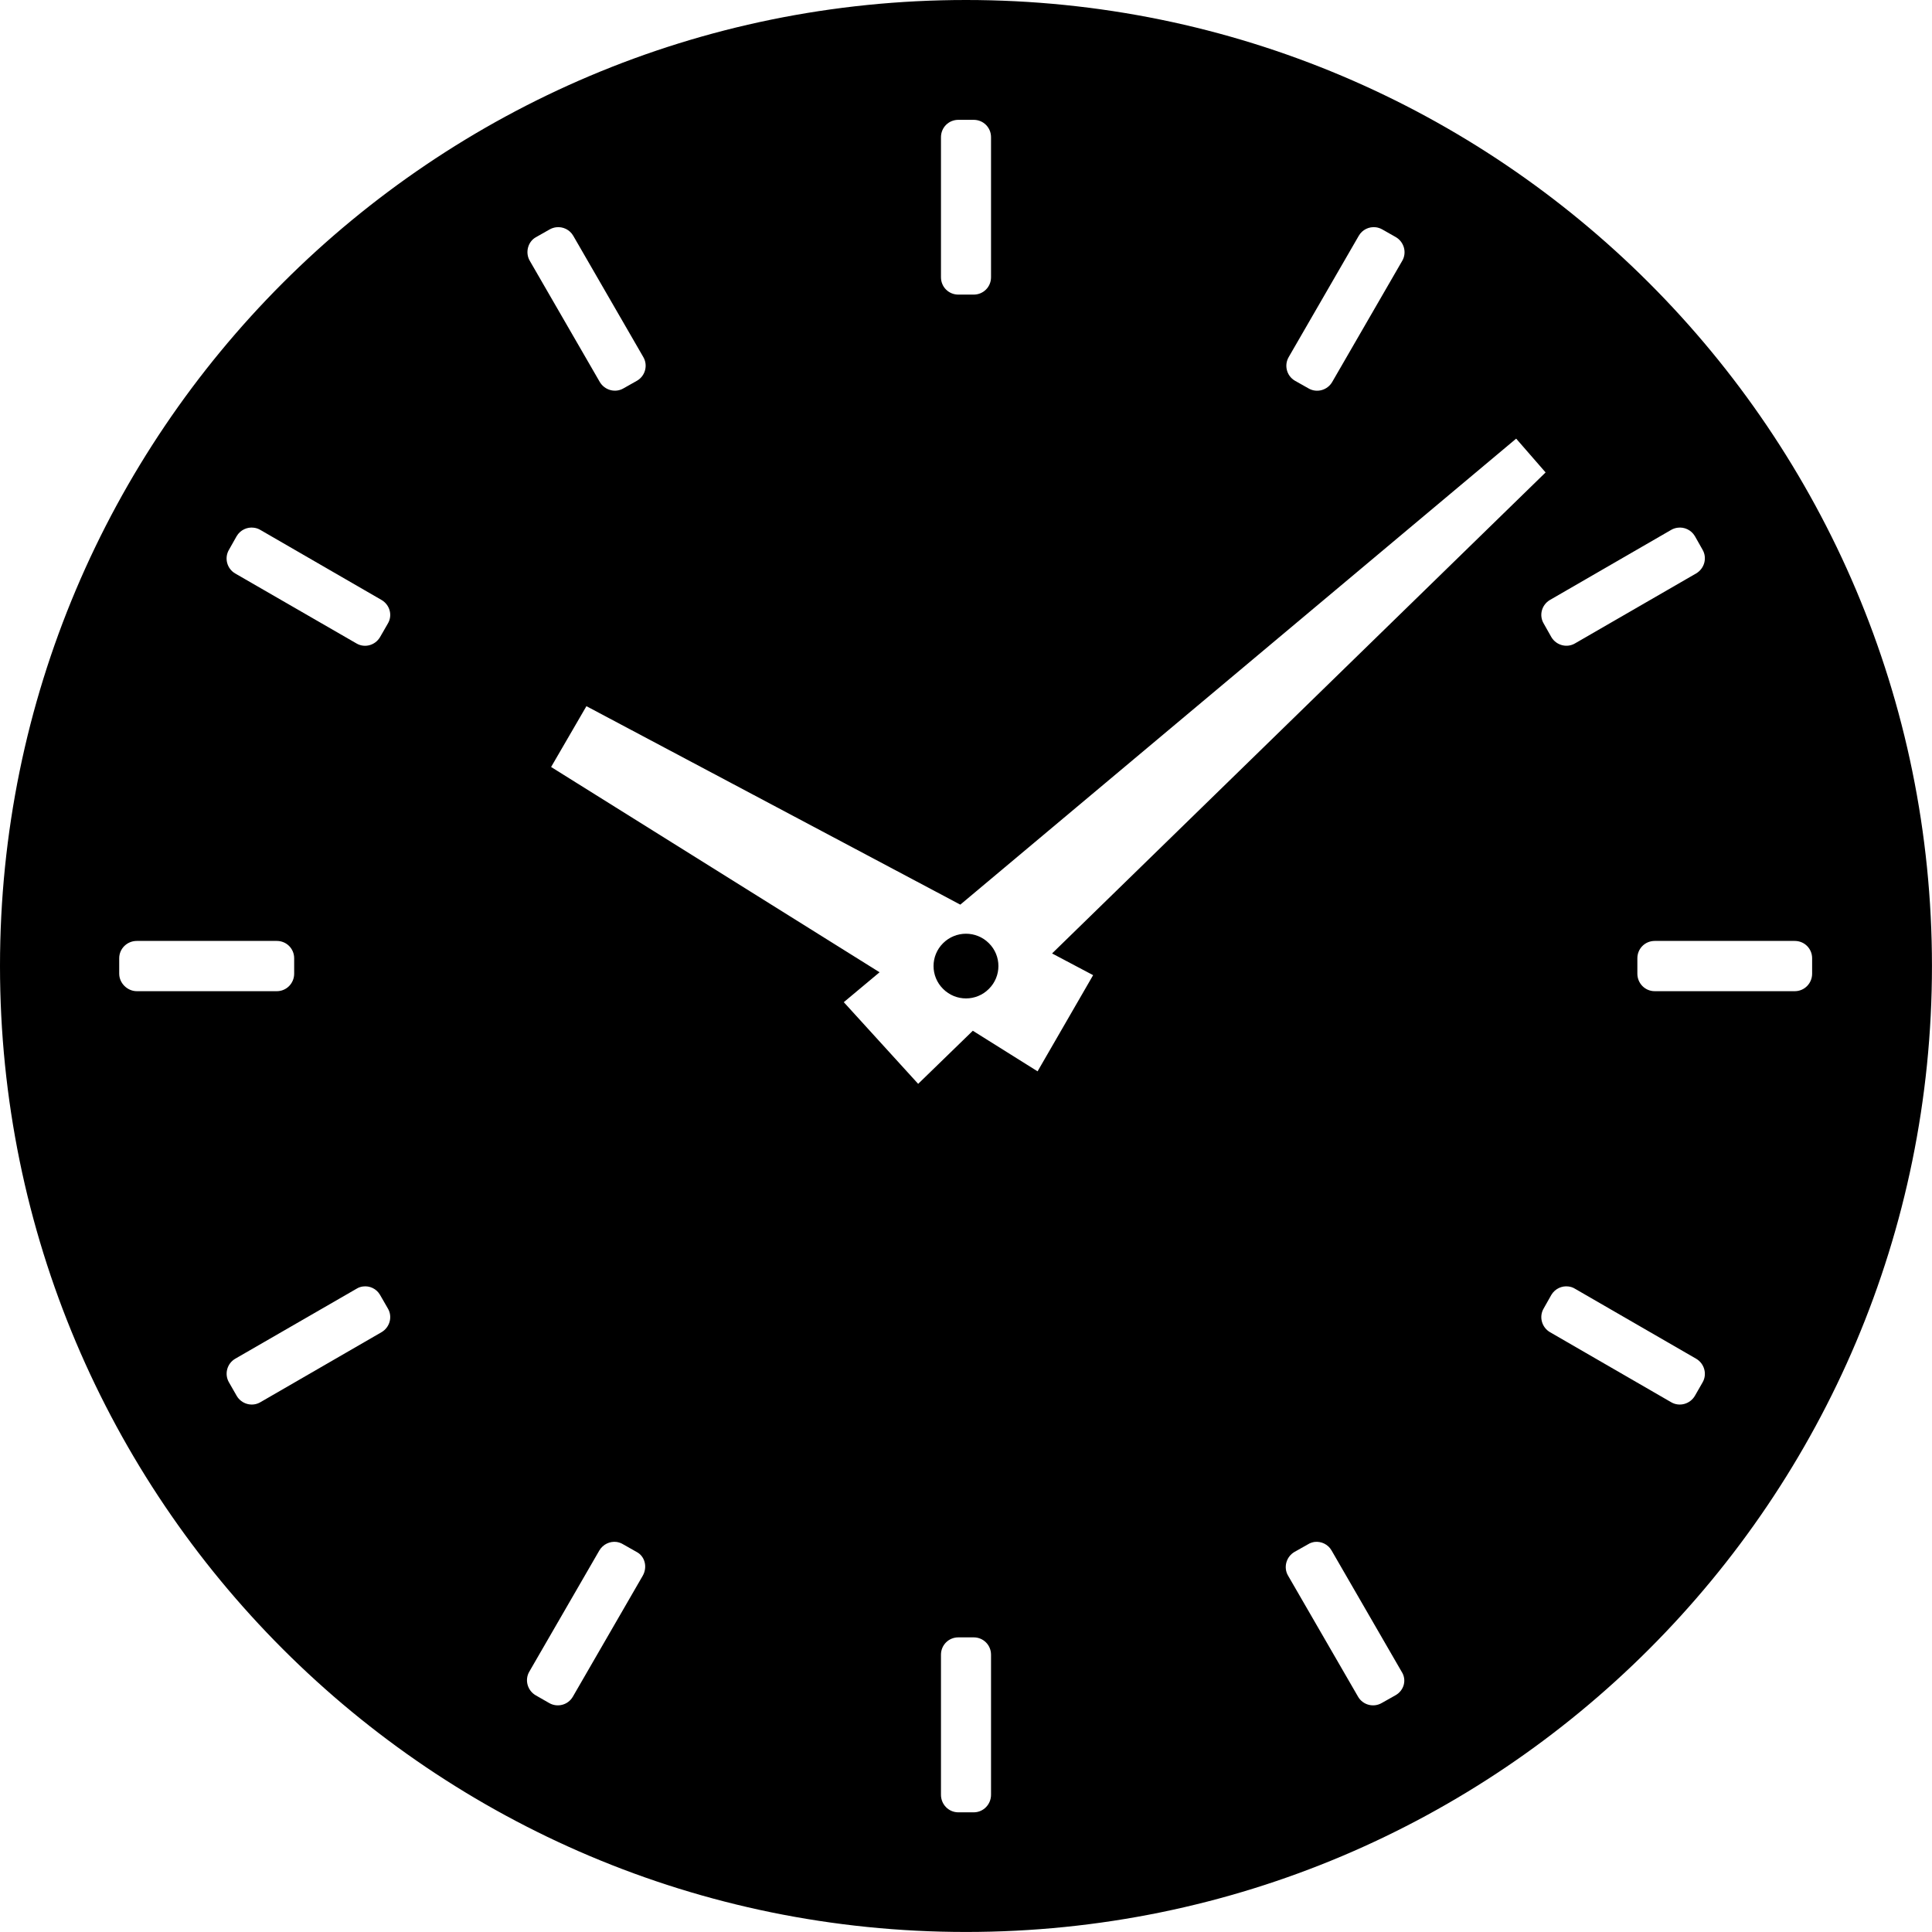 <?xml version="1.0"?>
 <!-- Generator: Adobe Illustrator 15.0.0, SVG Export Plug-In . SVG Version: 6.00 Build 0) --> <svg version="1.1" id="Warstwa_1" xmlns="http://www.w3.org/2000/svg" xmlns:xlink="http://www.w3.org/1999/xlink" x="0px" y="0px" width="49.56" height="49.56" viewBox="0 0 49.56 49.56" enable-background="new 0 0 49.56 49.56" xml:space="preserve"> <g> <path fill-rule="evenodd" clip-rule="evenodd" d="M24.78,0C11.089,0,0,11.089,0,24.779c0,13.691,11.089,24.78,24.78,24.78 c13.69,0,24.779-11.089,24.779-24.78C49.56,11.089,38.459,0,24.78,0L24.78,0z M24.583,3.074h0.395c0.247,0,0.444,0.197,0.444,0.445 v3.593c0,0.248-0.197,0.445-0.444,0.445h-0.395c-0.248,0-0.445-0.197-0.445-0.445V3.52C24.138,3.271,24.335,3.074,24.583,3.074 L24.583,3.074z M14.267,5.83c0.172-0.021,0.347,0.06,0.438,0.218l1.796,3.109c0.125,0.211,0.053,0.484-0.158,0.608l-0.349,0.197 c-0.211,0.124-0.483,0.048-0.608-0.163L13.59,6.69c-0.124-0.211-0.048-0.496,0.163-0.608l0.349-0.198 C14.154,5.855,14.212,5.837,14.267,5.83L14.267,5.83z M35.293,5.83c0.055,0.007,0.112,0.025,0.165,0.055l0.349,0.198 c0.211,0.124,0.287,0.397,0.163,0.608l-1.797,3.109c-0.123,0.211-0.396,0.287-0.607,0.163l-0.349-0.197 c-0.212-0.124-0.282-0.397-0.158-0.608l1.796-3.109C34.946,5.89,35.121,5.809,35.293,5.83L35.293,5.83z M38.893,11.252l0.755,0.867 l-12.66,12.339l1.053,0.557l-1.425,2.467l-1.661-1.041l-1.402,1.362l-1.908-2.095l0.918-0.767l-8.426-5.266l0.906-1.56l9.591,5.091 L38.893,11.252L38.893,11.252L38.893,11.252z M6.511,13.537c0.059,0.007,0.115,0.025,0.168,0.057l3.109,1.797 c0.211,0.124,0.287,0.392,0.162,0.603l-0.201,0.349c-0.124,0.211-0.393,0.287-0.604,0.163l-3.113-1.796 c-0.211-0.124-0.283-0.397-0.158-0.608l0.197-0.349C6.165,13.594,6.342,13.514,6.511,13.537L6.511,13.537z M43.037,13.537 c0.169-0.023,0.346,0.057,0.44,0.215l0.197,0.349c0.124,0.211,0.048,0.484-0.163,0.608l-3.109,1.796 c-0.211,0.124-0.483,0.048-0.607-0.163l-0.197-0.349c-0.124-0.211-0.049-0.479,0.162-0.603l3.109-1.797 C42.922,13.562,42.979,13.544,43.037,13.537L43.037,13.537z M24.78,23.952c-0.214,0-0.428,0.083-0.588,0.243 c-0.326,0.323-0.326,0.849,0,1.172c0.324,0.326,0.852,0.326,1.175,0c0.326-0.323,0.326-0.849,0-1.172 C25.206,24.034,24.993,23.952,24.78,23.952L24.78,23.952z M3.508,24.137h3.593c0.248,0,0.445,0.197,0.445,0.445v0.395 c0,0.247-0.197,0.449-0.445,0.449H3.508c-0.236,0-0.45-0.202-0.45-0.449v-0.395C3.058,24.334,3.261,24.137,3.508,24.137 L3.508,24.137z M42.447,24.137h3.593c0.248,0,0.445,0.197,0.445,0.445v0.395c0,0.247-0.197,0.449-0.445,0.449h-3.593 c-0.248,0-0.445-0.202-0.445-0.449v-0.395C42.002,24.334,42.199,24.137,42.447,24.137L42.447,24.137z M9.311,33.001 c0.173-0.023,0.347,0.058,0.438,0.216l0.201,0.349c0.125,0.211,0.049,0.483-0.162,0.607L6.679,35.97 c-0.211,0.124-0.484,0.048-0.607-0.163l-0.197-0.344c-0.125-0.211-0.053-0.484,0.158-0.608l3.113-1.796 C9.198,33.026,9.255,33.008,9.311,33.001L9.311,33.001z M40.235,33.001c0.058,0.007,0.114,0.025,0.167,0.058l3.109,1.796 c0.211,0.124,0.287,0.397,0.163,0.608l-0.197,0.344c-0.124,0.211-0.397,0.287-0.608,0.163l-3.109-1.797 c-0.211-0.124-0.286-0.396-0.162-0.607l0.197-0.349C39.889,33.059,40.065,32.978,40.235,33.001L40.235,33.001z M15.815,39.554 c0.057,0.009,0.115,0.027,0.168,0.06l0.348,0.197c0.212,0.11,0.283,0.386,0.158,0.608l-1.796,3.108 c-0.124,0.211-0.397,0.282-0.608,0.158l-0.344-0.197c-0.211-0.123-0.287-0.396-0.163-0.607l1.797-3.109 C15.469,39.613,15.646,39.533,15.815,39.554L15.815,39.554z M33.719,39.554c0.172-0.021,0.347,0.06,0.438,0.218l1.797,3.109 c0.138,0.211,0.063,0.484-0.158,0.607l-0.35,0.197c-0.211,0.124-0.483,0.053-0.607-0.158l-1.797-3.108 c-0.124-0.211-0.048-0.484,0.163-0.608l0.349-0.197C33.606,39.581,33.664,39.563,33.719,39.554L33.719,39.554z M24.583,42.002 h0.395c0.247,0,0.444,0.197,0.444,0.445v3.593c0,0.248-0.197,0.45-0.444,0.45h-0.395c-0.248,0-0.445-0.202-0.445-0.45v-3.593 C24.138,42.199,24.335,42.002,24.583,42.002L24.583,42.002z"></path> </g> </svg> 